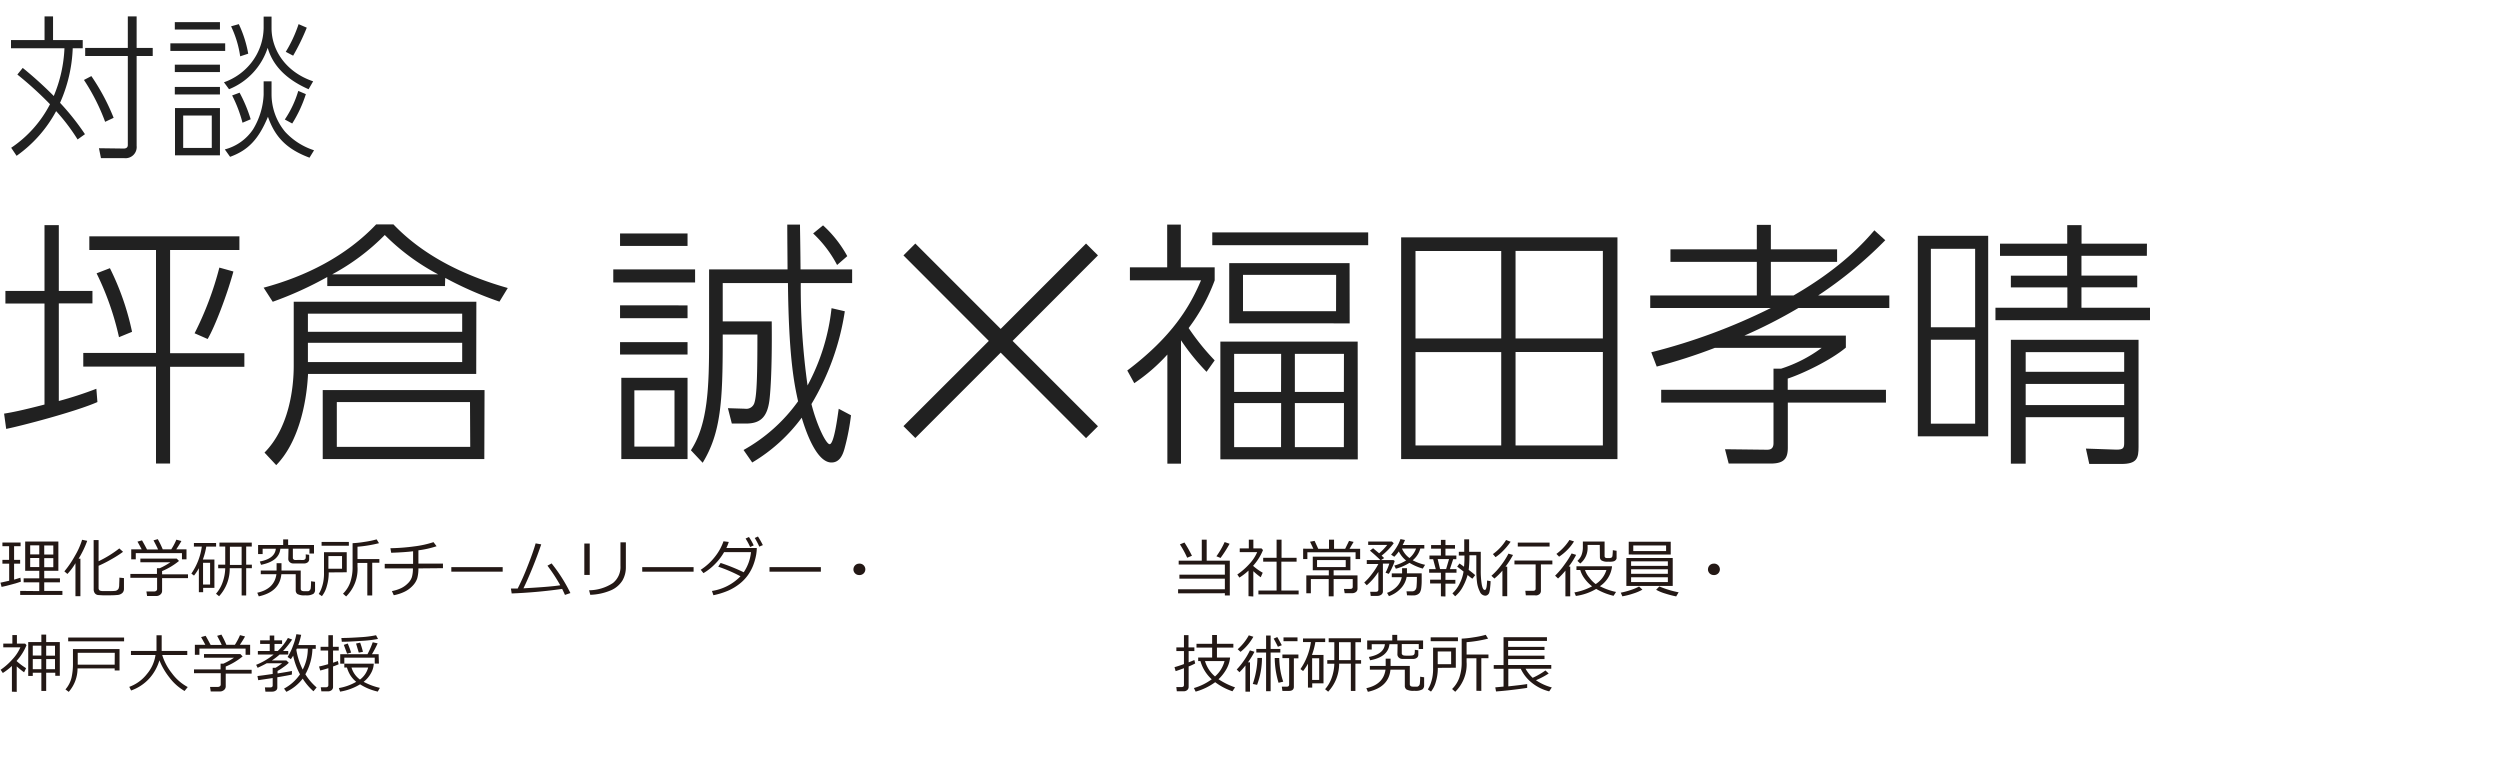 <svg xmlns="http://www.w3.org/2000/svg" width="550" height="170" viewBox="0 0 550 170"><defs><style>.cls-1{fill:#212121;}.cls-2{fill:#231815;}</style></defs><g id="レイヤー_1" data-name="レイヤー 1"><path class="cls-1" d="M17.07,30.68a42.35,42.35,0,0,0-4.72-6.23,28.63,28.63,0,0,1-8.7,9.83L2.46,32.51A25.73,25.73,0,0,0,11,22.93,78.52,78.52,0,0,0,3.82,16.4L5,14.94a84.52,84.52,0,0,1,6.83,6.18,30.44,30.44,0,0,0,2.35-10.5H2.42V8.82H9.8V3.61h1.87V8.82H18.2v1.8H16a32.24,32.24,0,0,1-2.79,12,54.22,54.22,0,0,1,5.48,6.9Zm6.06-3.88a44.58,44.58,0,0,0-4.66-9.21l1.63-.85A46.64,46.64,0,0,1,25,25.92Zm6.93-16.25H33.6v1.77H30.06V32.1a2.45,2.45,0,0,1-2.72,2.69H22.21l-.44-2.18,5.4.07c.24,0,.95,0,.95-.78V12.32H18.74V10.55h9.38V3.61h1.94Z"/><path class="cls-1" d="M49.54,9.53V11.2H37.48V9.53ZM48.39,4.87V6.5H38.46V4.87Zm0,9.35v1.63H38.46V14.22Zm0,4.9v1.66H38.46V19.12Zm0,4.65V34.18H38.5V23.77Zm-1.8,1.64H40.3v7.14h6.29ZM59.74,3.65V6.2c0,4.76,3.1,9.65,9.15,11.69l-1,1.74c-6.67-2.93-8.33-6.9-9-9.11a14.73,14.73,0,0,1-8.5,9.11L49.27,18.1a13.18,13.18,0,0,0,6.09-4.39A12.73,12.73,0,0,0,58,6.13V3.65Zm0,14.24v2.89a12.92,12.92,0,0,0,3,8.23,14.79,14.79,0,0,0,6.35,4.05l-1,1.63c-5-1.87-7.58-4.52-9.14-9-2.08,5-4.39,7.38-8.33,8.81l-1.16-1.63a10.73,10.73,0,0,0,6.22-4.42A16,16,0,0,0,58,20.82V17.89Zm-6.9-5.5a22.91,22.91,0,0,0-2-6.6l1.7-.48a25.68,25.68,0,0,1,2.07,6.5ZM53.35,27A29.07,29.07,0,0,0,51.07,21l1.64-.61a32,32,0,0,1,2.44,5.85Zm13.94-6.29a28,28,0,0,1-3,6.46l-1.63-.88A22.85,22.85,0,0,0,65.62,20Zm-4.42-9.31a29.25,29.25,0,0,0,2.82-6.09l1.8.78a47.35,47.35,0,0,1-3,6.16Z"/><path class="cls-1" d="M21.43,88.45C16.78,90.52,4.8,93.67,1.36,94.36L.9,91c1.78-.29,3.84-.69,8.89-2V66.78H1.19V64h8.6V49.53h3.15V64h7.4v2.75h-7.4V88.22a83.24,83.24,0,0,0,8.26-2.69ZM52.67,52v3H37.42v22.7H53.76v3H37.42v21.27h-3.1V80.65h-16v-3h16V55H19.65V52ZM26.18,74.18a62.46,62.46,0,0,0-4.93-14.05L24.18,59A57.94,57.94,0,0,1,29.05,73Zm16.63-.86a70.77,70.77,0,0,0,5.45-14.45l3.09.86C49.92,65,47.22,72,45.68,74.58Z"/><path class="cls-1" d="M97.89,62.94H72v-2a78.79,78.79,0,0,1-12,5.45l-2-3.1c9.34-2.52,18.11-6.93,24.76-13.93h3.79c7.39,7.74,17.25,11.76,25.16,14l-1.83,3a78.35,78.35,0,0,1-11.93-5.22Zm6.88,19.32h-37c-.35,7-2.29,15.25-7,20.07l-2.58-2.76c5.34-5.39,6.43-14,6.43-19.09V66.38h40.18ZM101.68,69H67.74v4h33.94Zm0,6.42H67.74v4.24h33.94ZM106.55,101H71V85.81h35.6ZM96.4,60.36A48.6,48.6,0,0,1,84.65,51.7a48.07,48.07,0,0,1-11.58,8.66Zm7,28.09H74.1v9.86h29.35Z"/><path class="cls-1" d="M152.92,59.27v2.87h-18V59.27Zm-1.66-7.91v2.75H136.41V51.36Zm0,15.82V70H136.41V67.18Zm0,8.09V78H136.41V75.27Zm0,7.85V101H136.69V83.12Zm-2.87,2.75h-8.83V98.25h8.83ZM163.58,99a36.66,36.66,0,0,0,12-10.72c-.8-3.61-2.06-9.4-2.23-26H159v8.43h10.78c.12,12-.4,16.45-.51,17.37-.46,3.5-1.84,5.1-5.11,5.1H161l-.86-3.38,3.78.12A1.85,1.85,0,0,0,166,88.51c.51-1.66.63-6.19.63-14.91H159v1.32c0,13.3-.4,20.3-4.41,26.89L152,99.06c3.73-5.74,4-13.76,4-24.14V59.27h17.26c0-1.38-.06-7.34-.06-9.86H176c0,1.66.06,2.52.12,9.86h11.35v3h-11.3a155.67,155.67,0,0,0,1.49,22.53,46.24,46.24,0,0,0,5.28-17l2.92.68a56,56,0,0,1-7.34,20.41c1.15,4.59,3.21,8.83,4,8.83,1,0,1.77-6.3,2-7.79l2.7,1.43a50,50,0,0,1-1.44,7.39c-.45,1.61-1.2,3-2.86,3-3.56,0-6-8.08-6.54-9.86a37,37,0,0,1-10.89,9.86Zm17.49-49.42a25.91,25.91,0,0,1,5.33,6.77l-2.24,1.95a26,26,0,0,0-5.27-6.94Z"/><path class="cls-1" d="M238.93,53.58l2.62,2.61L222.77,75l18.78,18.78-2.62,2.61L220.15,77.58,201.37,96.36l-2.61-2.61L217.54,75,198.76,56.19l2.61-2.61,18.78,18.78Z"/><path class="cls-1" d="M265.44,81.8a49,49,0,0,1-5.62-6.94V102h-3V78a39.65,39.65,0,0,1-7.28,6.3L248,81.51c9.86-7.45,13.76-14,16.22-19.83H248.58V58.81h8.2v-9.4h3v9.4h7.45v2.87a40.89,40.89,0,0,1-5.73,10.49,52.22,52.22,0,0,0,5.73,7.11ZM301,53.94H266.7V51.13H301Zm-2.29,47.12H268.48V75.15h30.21Zm-1.78-29.92H270.43V57.89h26.48Zm-15.08,6.71H271.51v8.37h10.32Zm0,10.83H271.51v9.69h10.32Zm12.1-28.21H273.46v8h20.47Zm1.72,17.38H284.87v8.37h10.78Zm0,10.83H284.87v9.69h10.78Z"/><path class="cls-1" d="M355.84,52.22V101H308.25V52.22Zm-25.57,3H311.41V74.46h18.86Zm0,22.24H311.41V98h18.86ZM352.63,55.2H333.42V74.46h19.21Zm0,22.24H333.42V98h19.21Z"/><path class="cls-1" d="M414.76,52.85A90.86,90.86,0,0,1,400,65h15.65v2.76h-20a110.16,110.16,0,0,1-11.87,6.07h22.31v2.64c-3.27,2.75-9.46,5.73-12.79,6.82v2.47h21.61v2.81H393.32v9.91c0,2.24-.69,3.5-3.73,3.5h-9.28l-.81-3.15,9.18.11c.51,0,1.49,0,1.49-1.43V88.57H365.46V85.76h24.71V81.11h1.66a30.75,30.75,0,0,0,8.94-4.58h-23.5a120.21,120.21,0,0,1-12.79,4.12l-1.2-3.15a129.88,129.88,0,0,0,26.31-9.74H363.05V65H386.5V57.61h-19V54.86h19V49.47h3.09v5.39h14.57v2.75H389.59V65h5c10.61-6.13,15.65-11.86,17.77-14.33Z"/><path class="cls-1" d="M437.4,51.88V96H421.92V51.88Zm-2.87,2.86h-9.74V72h9.74Zm0,20h-9.74V93.21h9.74Zm37.78-18.46H457.92v4.36h12.27v2.58H457.92V67.7H473v2.75H439V67.7h15.82V63.23H442.39V60.65h12.38V56.29H440V53.6h14.79V49.53h3.15V53.6h14.39Zm-1.83,42c0,2.47-.29,3.79-3.79,3.79h-7.05l-.74-3.38,6.7.23c1.44,0,1.72-.29,1.72-1.44V91.78H445.65V102h-3.26V74.75h28.09Zm-3.16-20.81H445.65V81.8h21.67Zm0,7H445.65v4.64h21.67Z"/></g><g id="copy"><path class="cls-2" d="M.35,129.12l-.25-.93c.63-.13,1.27-.27,1.92-.43V124H.53v-.83H2v-3H.53v-.81h4v.81H3.1v3H4.43V124H3.1v3.52c.59-.16,1.05-.3,1.39-.42l.11.86c-.31.12-.94.32-1.89.58S1,129,.35,129.12Zm8.29.92v-1.93H5.2v-.87H8.64v-1.67H5.54v-6.43h7.3v6.43H9.73v1.67h3.46v.87H9.73V130h4v.89H4.44V130Zm-2-8.07h2v-2h-2Zm2,.79h-2v2h2ZM9.73,122h2v-2h-2Zm2,.79h-2v2h2Z"/><path class="cls-2" d="M16.6,131.16V123.9a12.82,12.82,0,0,1-1.77,2.37l-.67-.57a21.69,21.69,0,0,0,2.32-3.41,16.18,16.18,0,0,0,1.58-3.54l1.13.23a21.42,21.42,0,0,1-1.89,3.92h.39v8.26Zm4-12.35h1.09v4.66a24.69,24.69,0,0,0,4.56-2.82l.82.75a24.24,24.24,0,0,1-2.62,1.67,27.76,27.76,0,0,1-2.76,1.4v4.9a.67.67,0,0,0,.08.35.54.54,0,0,0,.23.22,2.12,2.12,0,0,0,.66.1l1.27,0a12.09,12.09,0,0,0,1.43-.05,1,1,0,0,0,.44-.18.88.88,0,0,0,.28-.3,2.22,2.22,0,0,0,.14-.73c0-.37.05-.94.05-1.7l1,.1v2.4a1.22,1.22,0,0,1-.38.9,1.82,1.82,0,0,1-1.12.42c-.49.05-1.09.07-1.8.07l-1.37,0-1-.06a1.11,1.11,0,0,1-.53-.2,1,1,0,0,1-.34-.44,1.4,1.4,0,0,1-.12-.6Z"/><path class="cls-2" d="M34.36,131.12h-2l-.15-1h1.73a.65.65,0,0,0,.44-.15.45.45,0,0,0,.18-.35v-2.51H28.68v-.84h5.85V125h.63a15.58,15.58,0,0,0,2.32-1.3h-6.6v-.81h8l.5.52a14.78,14.78,0,0,1-3.72,2.23v.71h5.7v.84h-5.7V130a1,1,0,0,1-.36.78A1.31,1.31,0,0,1,34.36,131.12Zm-3.19-10.27c-.4-.75-.71-1.31-.93-1.69l1-.28c.27.45.63,1.11,1.1,2h2.43c-.15-.37-.47-1-1-2l.94-.27a19.6,19.6,0,0,1,1.09,2.24h1.88a13.68,13.68,0,0,0,1.12-2.12l1.11.29c-.29.53-.67,1.14-1.13,1.83h2.25v2.21h-1v-1.37H29.87v1.37h-1v-2.21Z"/><path class="cls-2" d="M44.69,129.33v.95h-.94V125a10.71,10.71,0,0,1-1.07,1.63l-.58-.44a13.77,13.77,0,0,0,2.3-5.94H42.66v-.79h4.88v.79H45.38a15,15,0,0,1-.75,2.84h2.54v6.24Zm1.53-5.51H44.67v4.77h1.55Zm2,7.37-.7-.57a7.55,7.55,0,0,0,1.45-2.5,9.79,9.79,0,0,0,.58-3.1H48v-.79h1.55v-4H48.28v-.86h7.11v.86H54.16v4h1.25V125H54.16v6h-1v-6H50.54A8.94,8.94,0,0,1,48.18,131.19Zm2.36-10.91v4h2.58v-4Z"/><path class="cls-2" d="M56.93,131.2l-.33-.8c2.51-.55,3.91-1.9,4.21-4.07H57.37v-.82h3.48v-1.6h1.08v1.6h4.23v4a.53.53,0,0,0,.1.34.47.47,0,0,0,.27.17,2.43,2.43,0,0,0,.58.05c.39,0,.62,0,.7,0a.86.86,0,0,0,.3-.17.81.81,0,0,0,.26-.58,12.17,12.17,0,0,0,.06-1.44l.88.12v1.8a1.06,1.06,0,0,1-.37.85,3,3,0,0,1-1.78.32,3.18,3.18,0,0,1-1.74-.29,1,1,0,0,1-.36-.84v-3.51H61.9C61.65,128.91,60,130.53,56.93,131.2Zm6.54-10.48H61.68c-.19,1.87-1.6,3-4.25,3.54l-.27-.73c2.2-.41,3.38-1.35,3.52-2.81h-2.9v1.18h-1v-2h5.52v-1.23h1.09v1.23h5.69v1.88h-1v-1.08H64.43v2a.43.43,0,0,0,.11.32.56.56,0,0,0,.29.17,2.87,2.87,0,0,0,.61,0h.71a3.57,3.57,0,0,0,.64,0,.7.7,0,0,0,.29-.13.53.53,0,0,0,.17-.27,4.39,4.39,0,0,0,0-.83l.77.1v.91a.9.9,0,0,1-.27.7,1.28,1.28,0,0,1-.74.29c-.31,0-.86,0-1.63,0l-.88,0a1.09,1.09,0,0,1-.77-.3.93.93,0,0,1-.31-.71Z"/><path class="cls-2" d="M72.32,125.93v.18a10.2,10.2,0,0,1-.41,2.8,6,6,0,0,1-1.09,2.24l-.7-.48a6,6,0,0,0,.62-1.27,9.19,9.19,0,0,0,.39-1.43,10.15,10.15,0,0,0,.15-2v-4.48h5v4.41Zm-1.57-5.87v-.84h6v.84Zm4.5,2.27h-3v2.79h3ZM80.81,131v-7.15H78.65v.8a8.44,8.44,0,0,1-2.5,6.57l-.69-.61a6.53,6.53,0,0,0,1.6-2.52,10.28,10.28,0,0,0,.51-3.43V119.5a22.81,22.81,0,0,0,2.65-.29,20.09,20.09,0,0,0,2.64-.55l.52.84a28.69,28.69,0,0,1-4.73.78V123h4.81v.8H81.89V131Z"/><path class="cls-2" d="M92.05,125.05a7.88,7.88,0,0,1-.26,2.19,4.33,4.33,0,0,1-1,1.62A6,6,0,0,1,89,130.18a9.42,9.42,0,0,1-2.37.77l-.41-.91a8.85,8.85,0,0,0,1.84-.56,5.27,5.27,0,0,0,1.61-1.09,3.49,3.49,0,0,0,.94-1.41,6.64,6.64,0,0,0,.23-1.93H84.64v-1h6.24v-2.77c-1.22.15-2.82.26-4.82.33l-.17-1a44.69,44.69,0,0,0,5.29-.41,21.63,21.63,0,0,0,4.19-.93l.68.9a21.24,21.24,0,0,1-4,.9v2.93h5.4v1Z"/><path class="cls-2" d="M110.59,125.77H99.29v-1h11.3Z"/><path class="cls-2" d="M123.68,129.56a109.25,109.25,0,0,1-11.11,1l-.17-1.08,1.49,0a51.82,51.82,0,0,0,2.16-4.87q1.22-3.06,1.79-5.07l1.23.22c-.52,1.55-1.15,3.26-1.91,5.13s-1.43,3.38-2,4.54q6-.33,8.1-.67a37.58,37.58,0,0,0-2.82-4.31l.91-.5a34.94,34.94,0,0,1,4.14,6.52l-1.2.41C124.07,130.37,123.88,130,123.68,129.56Z"/><path class="cls-2" d="M129.74,126.48h-1.19v-6.9h1.19Zm7.95-1.68a5.71,5.71,0,0,1-.76,2.92,5.56,5.56,0,0,1-2.51,2.14,12.5,12.5,0,0,1-4.56,1l-.26-1a9.67,9.67,0,0,0,5.25-1.6,4.5,4.5,0,0,0,1.65-3.75v-5.19h1.19Z"/><path class="cls-2" d="M152.59,125.77h-11.3v-1h11.3Z"/><path class="cls-2" d="M160.33,119.23a9.69,9.69,0,0,1-.53,1.33h6.69c0,.66-.08,1.13-.12,1.4a12.41,12.41,0,0,1-.67,2.42,10,10,0,0,1-1.16,2.15,9.27,9.27,0,0,1-1.82,1.9,11.47,11.47,0,0,1-2.54,1.52,16.78,16.78,0,0,1-3.23,1l-.32-.94a11.08,11.08,0,0,0,6.28-3.23,32.83,32.83,0,0,0-4.9-2.11l.53-.82a41.74,41.74,0,0,1,5.08,2.05,9.64,9.64,0,0,0,1.6-4.43H159.3a12.49,12.49,0,0,1-2.09,2.71,11.86,11.86,0,0,1-2.45,1.91l-.6-.74a12.58,12.58,0,0,0,3.17-2.92,11.48,11.48,0,0,0,1.84-3.35Zm5.49.76-.79.35a15,15,0,0,0-1-1.86l.74-.34A12.7,12.7,0,0,1,165.82,120Zm2-.06-.78.33a13.46,13.46,0,0,0-1-1.9l.71-.33A18,18,0,0,1,167.83,119.93Z"/><path class="cls-2" d="M180.59,125.77h-11.3v-1h11.3Z"/><path class="cls-2" d="M187.76,125.29A1.25,1.25,0,0,1,189,124a1.26,1.26,0,1,1,0,2.51,1.25,1.25,0,0,1-1.25-1.26Z"/><path class="cls-2" d="M2.62,152.17v-5.66a13.1,13.1,0,0,1-2,1.55l-.48-.71A14,14,0,0,0,2.78,145a9.1,9.1,0,0,0,1.7-2.58H.72v-.83h2v-1.87h1v1.87h1.8l.31.34a11.22,11.22,0,0,1-2.16,3.44v.08A14.18,14.18,0,0,0,5.74,147l-.44.91a20.28,20.28,0,0,1-1.62-1.3v5.6ZM9.1,152v-4H7.21v.7h-1v-7.45H9.1v-1.64h1.06v1.64h3v7.42h-1V148H10.16v4Zm-1.89-7.78H9.1v-2.18H7.21ZM9.1,145H7.21v2.23H9.1Zm1.06-.76H12.1v-2.18H10.16Zm1.94.76H10.16v2.23H12.1Z"/><path class="cls-2" d="M25.23,147.5v-.45H17.06a7.83,7.83,0,0,1-1.94,5.16l-.72-.54a6.13,6.13,0,0,0,1.33-2.56,13.83,13.83,0,0,0,.32-3.23v-3.09H26.3v4.71ZM15,141.09v-.83H27.3v.83Zm10.25,2.52H17.1v2.61h8.13Z"/><path class="cls-2" d="M41.3,151.15l-.7.87a11.41,11.41,0,0,1-3.35-3,15.12,15.12,0,0,1-2.18-3.75,10.31,10.31,0,0,1-2.23,4,9.8,9.8,0,0,1-4,2.64l-.4-.8a8.69,8.69,0,0,0,3.87-2.81,8.31,8.31,0,0,0,1.9-4.2H28.81v-.9h5.62v-3.44h1.14v3.44H41.2v.9H35.69a12,12,0,0,0,2.12,4A10.39,10.39,0,0,0,41.3,151.15Z"/><path class="cls-2" d="M48.36,152.12h-2l-.15-1h1.73a.65.65,0,0,0,.44-.15.45.45,0,0,0,.18-.35v-2.51H42.68v-.84h5.85V146h.63a15.58,15.58,0,0,0,2.32-1.3h-6.6v-.81h8l.5.52a14.78,14.78,0,0,1-3.72,2.23v.71h5.7v.84h-5.7V151a1,1,0,0,1-.36.78A1.31,1.31,0,0,1,48.36,152.12Zm-3.19-10.27c-.4-.75-.71-1.31-.93-1.69l1-.28c.27.45.63,1.11,1.1,2h2.43c-.15-.37-.47-1-1-2l.94-.27a19.6,19.6,0,0,1,1.09,2.24h1.88a13.68,13.68,0,0,0,1.12-2.12l1.11.29c-.29.53-.67,1.14-1.13,1.83h2.25v2.21h-1v-1.37H43.87v1.37h-1v-2.21Z"/><path class="cls-2" d="M56.81,149.64l-.17-.91c.71-.08,1.82-.23,3.35-.46v-1.35h.62a12.61,12.61,0,0,0,1.45-1H58.68c-.62.34-1.3.67-2,1l-.33-.66A14.52,14.52,0,0,0,60.2,144l0,0H56.73v-.78h2.61v-1.56H57.23v-.79h2.11v-1.06h1v1.06h1.72v.79H60.39v1.56h.72a12.18,12.18,0,0,0,2.23-2.87l.93.35a17.88,17.88,0,0,1-2,2.52h1.14V144H61.51a13.08,13.08,0,0,1-1.7,1.3H63l.54.51a7.2,7.2,0,0,1-1.15.94,11.7,11.7,0,0,1-1.33.86v.55c1.58-.25,2.63-.43,3.16-.55l0,.79q-.57.15-3.21.6v2.3a.75.75,0,0,1-.34.63,1.35,1.35,0,0,1-.75.23H58.39l-.11-.93h1.18c.35,0,.53-.15.53-.43v-1.63Zm9.79-.34A9.86,9.86,0,0,1,63,152.2l-.51-.71A9.84,9.84,0,0,0,66,148.35a14.61,14.61,0,0,1-1.5-4.1c-.15.25-.32.5-.51.77l-.72-.48a12.35,12.35,0,0,0,1.18-2.44,14.18,14.18,0,0,0,.75-2.58l1.06.14a16.8,16.8,0,0,1-.64,2.25h3.85v.82h-.73a12.29,12.29,0,0,1-1.56,5.61,12.39,12.39,0,0,0,2.48,2.9l-.7.84A12.69,12.69,0,0,1,66.6,149.3Zm0-2a10,10,0,0,0,1.12-4.61H65.32l-.13.26A15.34,15.34,0,0,0,66.62,147.35Z"/><path class="cls-2" d="M74.5,146.14a12.34,12.34,0,0,1-1.23.48v4.48a.88.88,0,0,1-.32.73,1.25,1.25,0,0,1-.82.27H70.7l-.13-.9h1.1c.38,0,.57-.16.57-.49V147c-.77.24-1.36.41-1.79.51l-.26-.88c.47-.09,1.15-.26,2-.51v-3H70.53v-.83h1.71v-2.54h1v2.54h1.28v.83H73.27v2.67c.45-.14.8-.27,1.06-.37ZM80,150a14,14,0,0,0,3.57,1.33l-.46.82a12.09,12.09,0,0,1-3.89-1.6,12.18,12.18,0,0,1-4.4,1.61l-.27-.79A11.33,11.33,0,0,0,78.37,150a6.2,6.2,0,0,1-1.24-1.36,6.8,6.8,0,0,1-.8-1.79h-.58V146h6.48a4.57,4.57,0,0,1-.56,2A6.19,6.19,0,0,1,80,150Zm3.36-4h-.92v-1.31H75.75V146h-.9v-2.08h6A20.2,20.2,0,0,0,82,141.3l1.08.24a21,21,0,0,1-1.25,2.38h1.47Zm-.2-5.43a26.68,26.68,0,0,1-3.81.43c-1.82.13-3.21.19-4.15.19l-.1-.83c1.1,0,2.46-.06,4.09-.17a22.73,22.73,0,0,0,3.54-.44Zm-5.9,3-.9.24-.72-1.94.86-.3A21.15,21.15,0,0,1,77.23,143.52Zm1.92,5.95A4.9,4.9,0,0,0,81,146.85H77.33A5,5,0,0,0,79.15,149.47Zm.68-6.12-.93.18-.6-2,.9-.2A17.39,17.39,0,0,1,79.83,143.35Z"/><path class="cls-2" d="M259.18,130.54v-.9h10.29V127.3h-10v-.88h10v-2.23H259.31v-.84h5.08v-4.62h1.08v4.62h5.09V131h-1.09v-.49Zm2-7.84a21.44,21.44,0,0,0-1.6-2.94l1-.41a27.84,27.84,0,0,1,1.65,2.92Zm7.37.06-.94-.38a17.72,17.72,0,0,0,1.81-3.13l1.09.38A26.78,26.78,0,0,1,268.51,122.76Z"/><path class="cls-2" d="M274.67,131.16v-5.63a12.72,12.72,0,0,1-2,1.54l-.46-.68a14.84,14.84,0,0,0,2.69-2.36,8.85,8.85,0,0,0,1.68-2.56h-3.84v-.82h2v-1.93h1v1.93h1.79l.33.36a11.4,11.4,0,0,1-2.16,3.44v.06A12.6,12.6,0,0,0,277.8,126l-.44,1a16.36,16.36,0,0,1-1.63-1.34v5.57Zm2.18-.39v-.85h4v-6.35h-2.95v-.85h2.95v-4h1.09v4h3.31v.85H281.9v6.35h3.8v.85Z"/><path class="cls-2" d="M288.94,120.73l-.73-1.55,1-.19.8,1.74h2.37v-2h1.11v2h2.45l.85-1.74,1,.23-.89,1.51h2.33V123h-1v-1.5H287.62V123h-.93v-2.29Zm8.54,9.77h-1.65l-.16-.94h1.38c.37,0,.55-.15.55-.46v-1.71h-4.2v3.8h-1.08v-3.8h-3.93v3.13h-1v-3.93h4.95v-1.13h-3.53v-3h8.28v3H293.4v1.13h5.25v2.94a.89.89,0,0,1-.32.69A1.3,1.3,0,0,1,297.48,130.5Zm-1.42-7.28h-6.31v1.53h6.31Z"/><path class="cls-2" d="M303,131.1h-1.44l-.12-.91h1.28c.35,0,.52-.16.52-.49v-3.88a13.43,13.43,0,0,1-2.55,2.94l-.56-.6a12.85,12.85,0,0,0,1.69-1.88,14.22,14.22,0,0,0,1.42-2.2v0h-2.55v-.86h3c-.54-.54-1.31-1.24-2.3-2.08l.69-.53,1.33,1.12a12.46,12.46,0,0,0,1.78-1.84H301v-.76h5.21l.41.38a13.63,13.63,0,0,1-2.67,2.73c.23.21.42.39.56.54l-.69.44h2.75l.26.2a9.37,9.37,0,0,1-.56,1.43,9,9,0,0,1-.74,1.4l-.71-.26a12.41,12.41,0,0,0,.83-2h-1.41v6.16a.87.87,0,0,1-.37.69A1.49,1.49,0,0,1,303,131.1Zm2.57.05-.42-.72a5.8,5.8,0,0,0,2.09-1.32,4.1,4.1,0,0,0,1.15-2.13h-2.2v-.83h2.27V125h1.07v1.13h3.24v1.51a12,12,0,0,1-.11,1.82,2.36,2.36,0,0,1-.31.92,1.4,1.4,0,0,1-.49.41,1.85,1.85,0,0,1-.63.19,11.62,11.62,0,0,1-1.25,0h-.43l-.12-.88h1.19a1,1,0,0,0,.68-.23,1.22,1.22,0,0,0,.33-.73,19,19,0,0,0,.08-2.22h-2.25a4.9,4.9,0,0,1-1.38,2.63A6.4,6.4,0,0,1,305.56,131.15Zm4.52-7.33a11,11,0,0,1-3,1.3l-.34-.69a10.34,10.34,0,0,0,2.59-1.12,5.79,5.79,0,0,1-1.6-2,8.16,8.16,0,0,1-1,1.18l-.7-.47a11.29,11.29,0,0,0,1.23-1.67,7.77,7.77,0,0,0,.83-1.75l1,.2a7.53,7.53,0,0,1-.52,1.1h4.77v.78h-.88a5,5,0,0,1-1.68,2.58,10.79,10.79,0,0,0,2.73,1l-.51.83A11.84,11.84,0,0,1,310.08,123.82Zm0-1.06a4.82,4.82,0,0,0,1.45-2.09h-3.11A4.91,4.91,0,0,0,310.08,122.76Z"/><path class="cls-2" d="M317,131.19v-2.83h-2.38v-.83H317V126h-2.59v-.79h1.46l-.58-2.19h-.81v-.8H317v-1.52h-2.16v-.79H317v-1.14h1v1.14h2.1v.79H318v1.52h2.4v.8h-.7l-.72,2.19h1.45V126H318v1.57h2.18v.83H318v2.83Zm-.19-6h1.34l.64-2.19h-2.5Zm6.07,1.29a12.36,12.36,0,0,1-1.05,2.59,6.86,6.86,0,0,1-1.7,2.11l-.6-.64a7,7,0,0,0,1.66-2.3,8.58,8.58,0,0,0,.79-2.5c-.63-.5-1.1-.86-1.4-1.08l.5-.69c.31.2.65.44,1,.72a19,19,0,0,0,.1-2.07v-.41h-1.24v-.81h1.19v-2.74h1.08v2.74h2.56v.08l0,3.83a18.23,18.23,0,0,0,.23,3.35c.15.75.36,1.12.64,1.12a.27.27,0,0,0,.25-.16,2.11,2.11,0,0,0,.18-.69,10.18,10.18,0,0,0,.09-1.21l.77.13c0,.53-.06,1.07-.12,1.6a5,5,0,0,1-.2,1,1,1,0,0,1-.33.42.84.84,0,0,1-.52.18h0a1.35,1.35,0,0,1-1.19-.89,6.37,6.37,0,0,1-.61-1.94,21.19,21.19,0,0,1-.17-2.91v-3.15h-1.51a26.81,26.81,0,0,1-.17,3.21c.68.51,1.15.9,1.43,1.16l-.61.78C323.62,127.13,323.28,126.84,322.83,126.46Z"/><path class="cls-2" d="M330.53,131.17v-5.63a13.6,13.6,0,0,1-1.76,1.74l-.66-.61a14.47,14.47,0,0,0,2.14-2.33,16,16,0,0,0,1.61-2.54l1,.29a18.61,18.61,0,0,1-1.66,2.58h.39v6.5Zm-1.5-8.58-.59-.69a11,11,0,0,0,2.9-3.1l1,.38a14.56,14.56,0,0,1-1.61,1.95A10.44,10.44,0,0,1,329,122.59Zm8.78,8.39h-2.13l-.11-1h1.7c.38,0,.57-.15.57-.47v-5.34h-4.66v-.85h8.34v.85H339V130a.91.91,0,0,1-.35.74A1.32,1.32,0,0,1,337.81,131Zm-3.9-10.74v-.87h7v.87Z"/><path class="cls-2" d="M344.39,131.19v-5.65a15.28,15.28,0,0,1-1.62,1.73l-.65-.62a17.32,17.32,0,0,0,2.12-2.51,18.06,18.06,0,0,0,1.51-2.38l1,.31a15.73,15.73,0,0,1-1.63,2.57h.33v6.55ZM343,122.47l-.59-.61a11.61,11.61,0,0,0,2.87-3.07l1,.32a9.86,9.86,0,0,1-1.48,1.88A10.82,10.82,0,0,1,343,122.47Zm9,6.51a14.13,14.13,0,0,0,3.53,1.25l-.55.85a13.86,13.86,0,0,1-3.82-1.52,12,12,0,0,1-4.47,1.55l-.32-.78a12.79,12.79,0,0,0,3.89-1.34,8.46,8.46,0,0,1-1.74-1.82,5.7,5.7,0,0,1-.86-1.77h-.84v-.82h7.83A6,6,0,0,1,351.92,129Zm-.05-9.09h-2.68v.37a4.41,4.41,0,0,1-1.61,3.71l-.63-.58a3.47,3.47,0,0,0,.88-1.22,4.84,4.84,0,0,0,.32-1.91v-1.13h4.78v3.17c0,.31.16.47.49.47h.6a.79.79,0,0,0,.44-.11.54.54,0,0,0,.2-.36,11.21,11.21,0,0,0,.08-1.26l.83.13v.37c0,.75,0,1.19,0,1.3a.9.9,0,0,1-.19.36,1,1,0,0,1-.36.26,2.23,2.23,0,0,1-.62.11,6.71,6.71,0,0,1-.71,0,2.46,2.46,0,0,1-1.46-.29.86.86,0,0,1-.33-.64Zm-.84,8.57a5.59,5.59,0,0,0,2.3-3.06h-4.71a5.11,5.11,0,0,0,.95,1.67A6.76,6.76,0,0,0,351,128.46Z"/><path class="cls-2" d="M356.92,131.19l-.35-.8a17.55,17.55,0,0,0,2.17-.58,10.26,10.26,0,0,0,1.86-.78l.73.69a10.18,10.18,0,0,1-2.08.88A15,15,0,0,1,356.92,131.19Zm.88-2.29v-6.14H368v6.14Zm.52-6.91v-2.81h9.24V122Zm.52,2.5h8.09v-1h-8.09Zm0,1.75h8.09v-1h-8.09Zm8.09.76h-8.09v1.06h8.09Zm-.39-7h-7.22v1.23h7.22Zm2.22,11.21a22.31,22.31,0,0,1-2.41-.63,9.58,9.58,0,0,1-2-.83l.7-.73a21.74,21.74,0,0,0,4.25,1.29Z"/><path class="cls-2" d="M375.76,125.29A1.25,1.25,0,0,1,377,124a1.26,1.26,0,1,1,0,2.51,1.25,1.25,0,0,1-1.25-1.26Z"/><path class="cls-2" d="M258.64,147.65l-.25-.88c.43-.11,1.13-.33,2.08-.67v-2.87H258.8v-.8h1.67v-2.7h1v2.7h1.29v.8H261.5v2.49l1.26-.51.18.75a12.17,12.17,0,0,1-1.44.66v4.47a.9.9,0,0,1-.31.72,1.1,1.1,0,0,1-.76.27H258.9l-.11-.93h1.15c.36,0,.53-.15.53-.45V147C259.71,147.3,259.09,147.51,258.64,147.65Zm9.43,1.78a16.22,16.22,0,0,0,3.64,1.79l-.57.86a13.13,13.13,0,0,1-3.8-2,13.15,13.15,0,0,1-4.3,2.08l-.38-.79a12.25,12.25,0,0,0,3.92-1.93,8.52,8.52,0,0,1-2.48-4h-.5v-.78h3.07v-2.19h-3.44v-.84h3.44v-1.93h1.06v1.93h3.61v.84h-3.61v2.19h2.88v.14a6.63,6.63,0,0,1-.91,2.6A9.43,9.43,0,0,1,268.07,149.43Zm-.77-.61a6.75,6.75,0,0,0,2.1-3.39h-4.3A7,7,0,0,0,267.3,148.82Z"/><path class="cls-2" d="M274,152.17V146.4a13.4,13.4,0,0,1-1.32,1.49l-.6-.6a16.27,16.27,0,0,0,1.61-2,14.7,14.7,0,0,0,1.29-2.21l1,.31a16.58,16.58,0,0,1-1.43,2.33H275v6.44Zm-1.09-8.77-.62-.57a11.32,11.32,0,0,0,2.45-3.06l1,.32A11.31,11.31,0,0,1,272.93,143.4Zm3.63,7.26-.93-.19a17.94,17.94,0,0,0,.73-2.8,16.37,16.37,0,0,0,.29-2.85v-.08l1,0A16.77,16.77,0,0,1,276.56,150.66Zm2,1.4v-8.51h-2.15v-.79h2.15v-2.94h1v2.94h2.13v.79h-2.13v8.51Zm2.6-9.77q-.28-.61-.93-1.8l.79-.34c.24.4.57,1,1,1.8Zm.14,7.92a19.42,19.42,0,0,1-.84-5.45l1,0a16.85,16.85,0,0,0,.87,5.21Zm2.3,1.79h-1.45l-.13-.93h1.07c.36,0,.54-.16.54-.5v-5.78h-1.48V144h3.52v.83h-1v6.28C284.64,151.69,284.28,152,283.57,152Zm-1.21-10.94v-.84h3.08v.84Z"/><path class="cls-2" d="M288.69,150.33v.95h-.94V146a10.71,10.71,0,0,1-1.07,1.63l-.58-.44a13.77,13.77,0,0,0,2.3-5.94h-1.74v-.79h4.88v.79h-2.16a15,15,0,0,1-.75,2.84h2.54v6.24Zm1.53-5.51h-1.55v4.77h1.55Zm2,7.37-.7-.57a7.55,7.55,0,0,0,1.45-2.5,9.79,9.79,0,0,0,.58-3.1H292v-.79h1.55v-3.95h-1.24v-.86h7.11v.86h-1.23v3.95h1.25V146h-1.25v6h-1v-6h-2.58A8.94,8.94,0,0,1,292.18,152.19Zm2.36-10.91v3.95h2.58v-3.95Z"/><path class="cls-2" d="M300.93,152.2l-.33-.8c2.51-.55,3.91-1.9,4.21-4.07h-3.44v-.82h3.48v-1.6h1.08v1.6h4.23v4a.53.53,0,0,0,.1.34.47.47,0,0,0,.27.17,2.43,2.43,0,0,0,.58.05c.39,0,.62,0,.7,0a.86.86,0,0,0,.3-.17.81.81,0,0,0,.26-.58,12.17,12.17,0,0,0,.06-1.44l.88.12v1.8a1.06,1.06,0,0,1-.37.85,3,3,0,0,1-1.78.32,3.18,3.18,0,0,1-1.74-.29,1,1,0,0,1-.36-.84v-3.51H305.9C305.65,149.91,304,151.53,300.93,152.2Zm6.54-10.48h-1.79c-.19,1.87-1.6,3.05-4.25,3.54l-.27-.73c2.2-.41,3.38-1.35,3.52-2.81h-2.9v1.18h-1v-2h5.52v-1.23h1.09v1.23h5.69v1.88h-.95v-1.08h-3.74v2a.43.43,0,0,0,.11.32.56.56,0,0,0,.29.17,2.87,2.87,0,0,0,.61.05h.71a3.57,3.57,0,0,0,.64-.05.7.7,0,0,0,.29-.13.53.53,0,0,0,.17-.27,4.39,4.39,0,0,0,.05-.83l.77.1v.91a.9.9,0,0,1-.27.7,1.28,1.28,0,0,1-.74.29c-.31,0-.86,0-1.63,0l-.88,0a1.09,1.09,0,0,1-.77-.3.93.93,0,0,1-.31-.71Z"/><path class="cls-2" d="M316.32,146.93v.18a10.2,10.2,0,0,1-.41,2.8,6,6,0,0,1-1.09,2.24l-.7-.48a6,6,0,0,0,.62-1.27,9.19,9.19,0,0,0,.39-1.43,10.15,10.15,0,0,0,.15-2v-4.48h5v4.41Zm-1.57-5.87v-.84h6v.84Zm4.5,2.27H316.3v2.79h2.95Zm5.56,8.64v-7.15h-2.16v.8a8.44,8.44,0,0,1-2.5,6.57l-.69-.61a6.53,6.53,0,0,0,1.6-2.52,10.28,10.28,0,0,0,.51-3.43V140.5a22.81,22.81,0,0,0,2.65-.29,20.09,20.09,0,0,0,2.64-.55l.52.84a28.69,28.69,0,0,1-4.73.78V144h4.81v.8h-1.57V152Z"/><path class="cls-2" d="M329.13,152.12l-.17-.9,1.82-.17v-3.92h-2.16v-.82h2.16v-6.13h9.55V141h-8.54v1.31h8V143h-8v1.25h8V145h-8v1.3h9.49v.82h-5.66a8.41,8.41,0,0,0,1.57,2A16.53,16.53,0,0,0,340,147.5l.71.67a17.66,17.66,0,0,1-2.8,1.48,11.51,11.51,0,0,0,3.49,1.59l-.58.86a9.83,9.83,0,0,1-3.74-1.83,8.59,8.59,0,0,1-2.51-3.14h-2.74V151c2.11-.22,3.49-.4,4.15-.51l0,.84c-.48.08-1.53.23-3.17.43S329.93,152.06,329.13,152.12Z"/></g></svg>